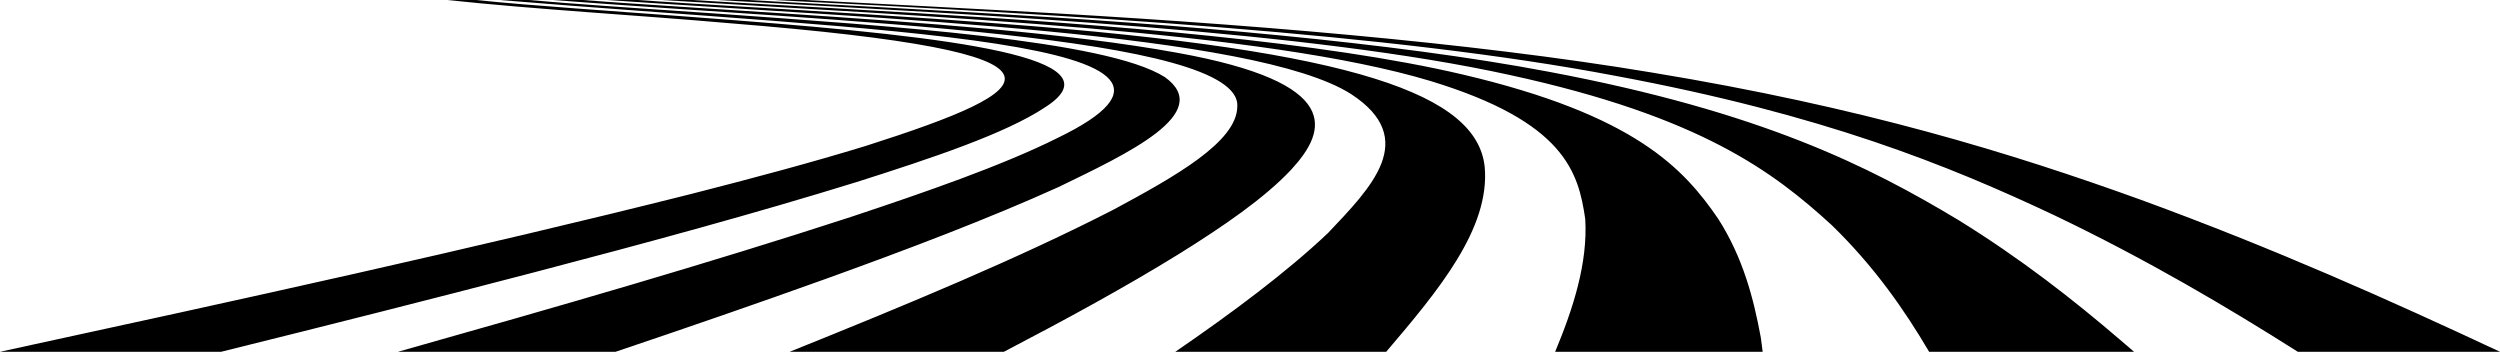 <?xml version="1.0" encoding="UTF-8"?><svg id="race-track_wide-left" xmlns="http://www.w3.org/2000/svg" viewBox="0 0 2132 300"><path id="race-lines" d="M702.52,238.43c-56.09,20.16-114.86,40.44-177.54,61.56h-185.57c136.35-38.45,265.27-75.58,386.03-114.92,65.01-21.61,129.15-43.9,175.93-67.16C1076.03,33.57,748.33,26.74,426.01,0h25.04c10.23.92,20.57,1.75,31.22,2.57,41.99,3.21,85.04,5.99,127.69,8.94,148.04,10.67,333.69,22.53,383.5,54.3,42.51,30.57-32.02,65.24-90.67,93.66-58.93,26.69-129.17,53.36-200.26,78.97M1005.39,216.6c37.76-23.5,73.2-47.8,95.79-71.99,31.07-33.67,44.26-74.03-97.17-99.59-93.41-17.04-218.65-25.76-338.9-33.8-44.92-2.95-90.28-5.71-134.44-8.75-11.5-.8-22.7-1.6-33.85-2.47h-25.41c237.64,18.4,587.81,29.57,583.75,90.83-.22,30.19-53.22,59.8-105.74,88.05-80.91,41.5-175.5,80.71-275.99,121.12h182.68c53.31-27.8,103.87-55.34,149.29-83.4M454.66,232.47c97.8-25.61,189.59-50.53,275.97-77.26,63.43-20.16,127.06-41.25,160.9-63.9,65.89-42.26-80.5-59.82-264.68-74.03-59.82-4.72-121.31-8.75-180.75-13.6-13.73-1.14-27.17-2.32-40.12-3.68h-24.64c76.3,8.12,161.47,12.87,240.86,19.8,316.16,25.3,268.35,56,116.37,104.57-45.79,14.06-97.83,27.96-149.86,41.22C402.5,212.38,207.15,255.06,0,300h188.56c91.62-22.71,181.86-45.49,266.09-67.53M2131.31,299.68c-92.55-43.33-192.1-87.84-305.48-129.26-110.25-39.82-237.05-78.94-417.67-108.66-155.23-25.9-348.89-41.79-545.95-52.53-47.69-2.67-95.54-5.1-143.3-7.56-10.94-.57-21.62-1.11-32.32-1.68h-26.81c256.69,13.08,525.8,28.04,718.26,64.76,176.48,32.9,283.4,76.1,374.57,119.15,78.36,37.55,145.88,77.39,206.95,116.09h172.43l-.68-.32M1807.75,289.57c-39.48-33.85-83.94-68.73-137.55-101.88-75.75-45.52-167.47-92.23-349.37-126.49-133.86-25.41-311.69-40.2-490.52-50.55-52.41-3.09-105.19-5.88-157.75-8.74-11.6-.63-22.92-1.26-34.28-1.9h-26.54c241.33,13.54,504.68,26.4,675.76,63.93,163.09,35.49,225.05,82.81,274.51,127.96,36.39,35.33,62.09,72.31,83.15,108.11h174.77c-3.97-3.49-8.07-6.98-12.16-10.43M1266.13,142.19c-6.55-60.66-106.04-99.2-413.98-122.09-73.56-5.74-150.24-10.3-225.76-14.85C598.04,3.54,570.7,1.89,543.29,0h-25.81c236.77,16.36,552.5,28,634.66,80.18,58.82,38.29,16.81,80.02-19.58,118.52-35.6,33.68-81.93,68.18-130.26,101.3h179.86c44.23-51.94,88.79-105.09,83.98-157.81M1501.63,287.87c-6.2-33.54-15.17-68.11-36.44-101.42-29.48-42.89-70.95-88.41-217.72-122.89-118.05-27.77-297.31-42.31-472.52-52.8-49.59-3.01-99.55-5.76-149.16-8.64-11.96-.7-23.62-1.39-35.33-2.12h-26.2c236.46,14.73,514.08,26.42,655.72,69.1,114.53,34.86,126.13,77.72,131.93,117.81,2.19,37.35-10.16,75.84-25.68,113.09h176.96c-.26-1.95-1.25-10.34-1.57-12.13"/></svg>